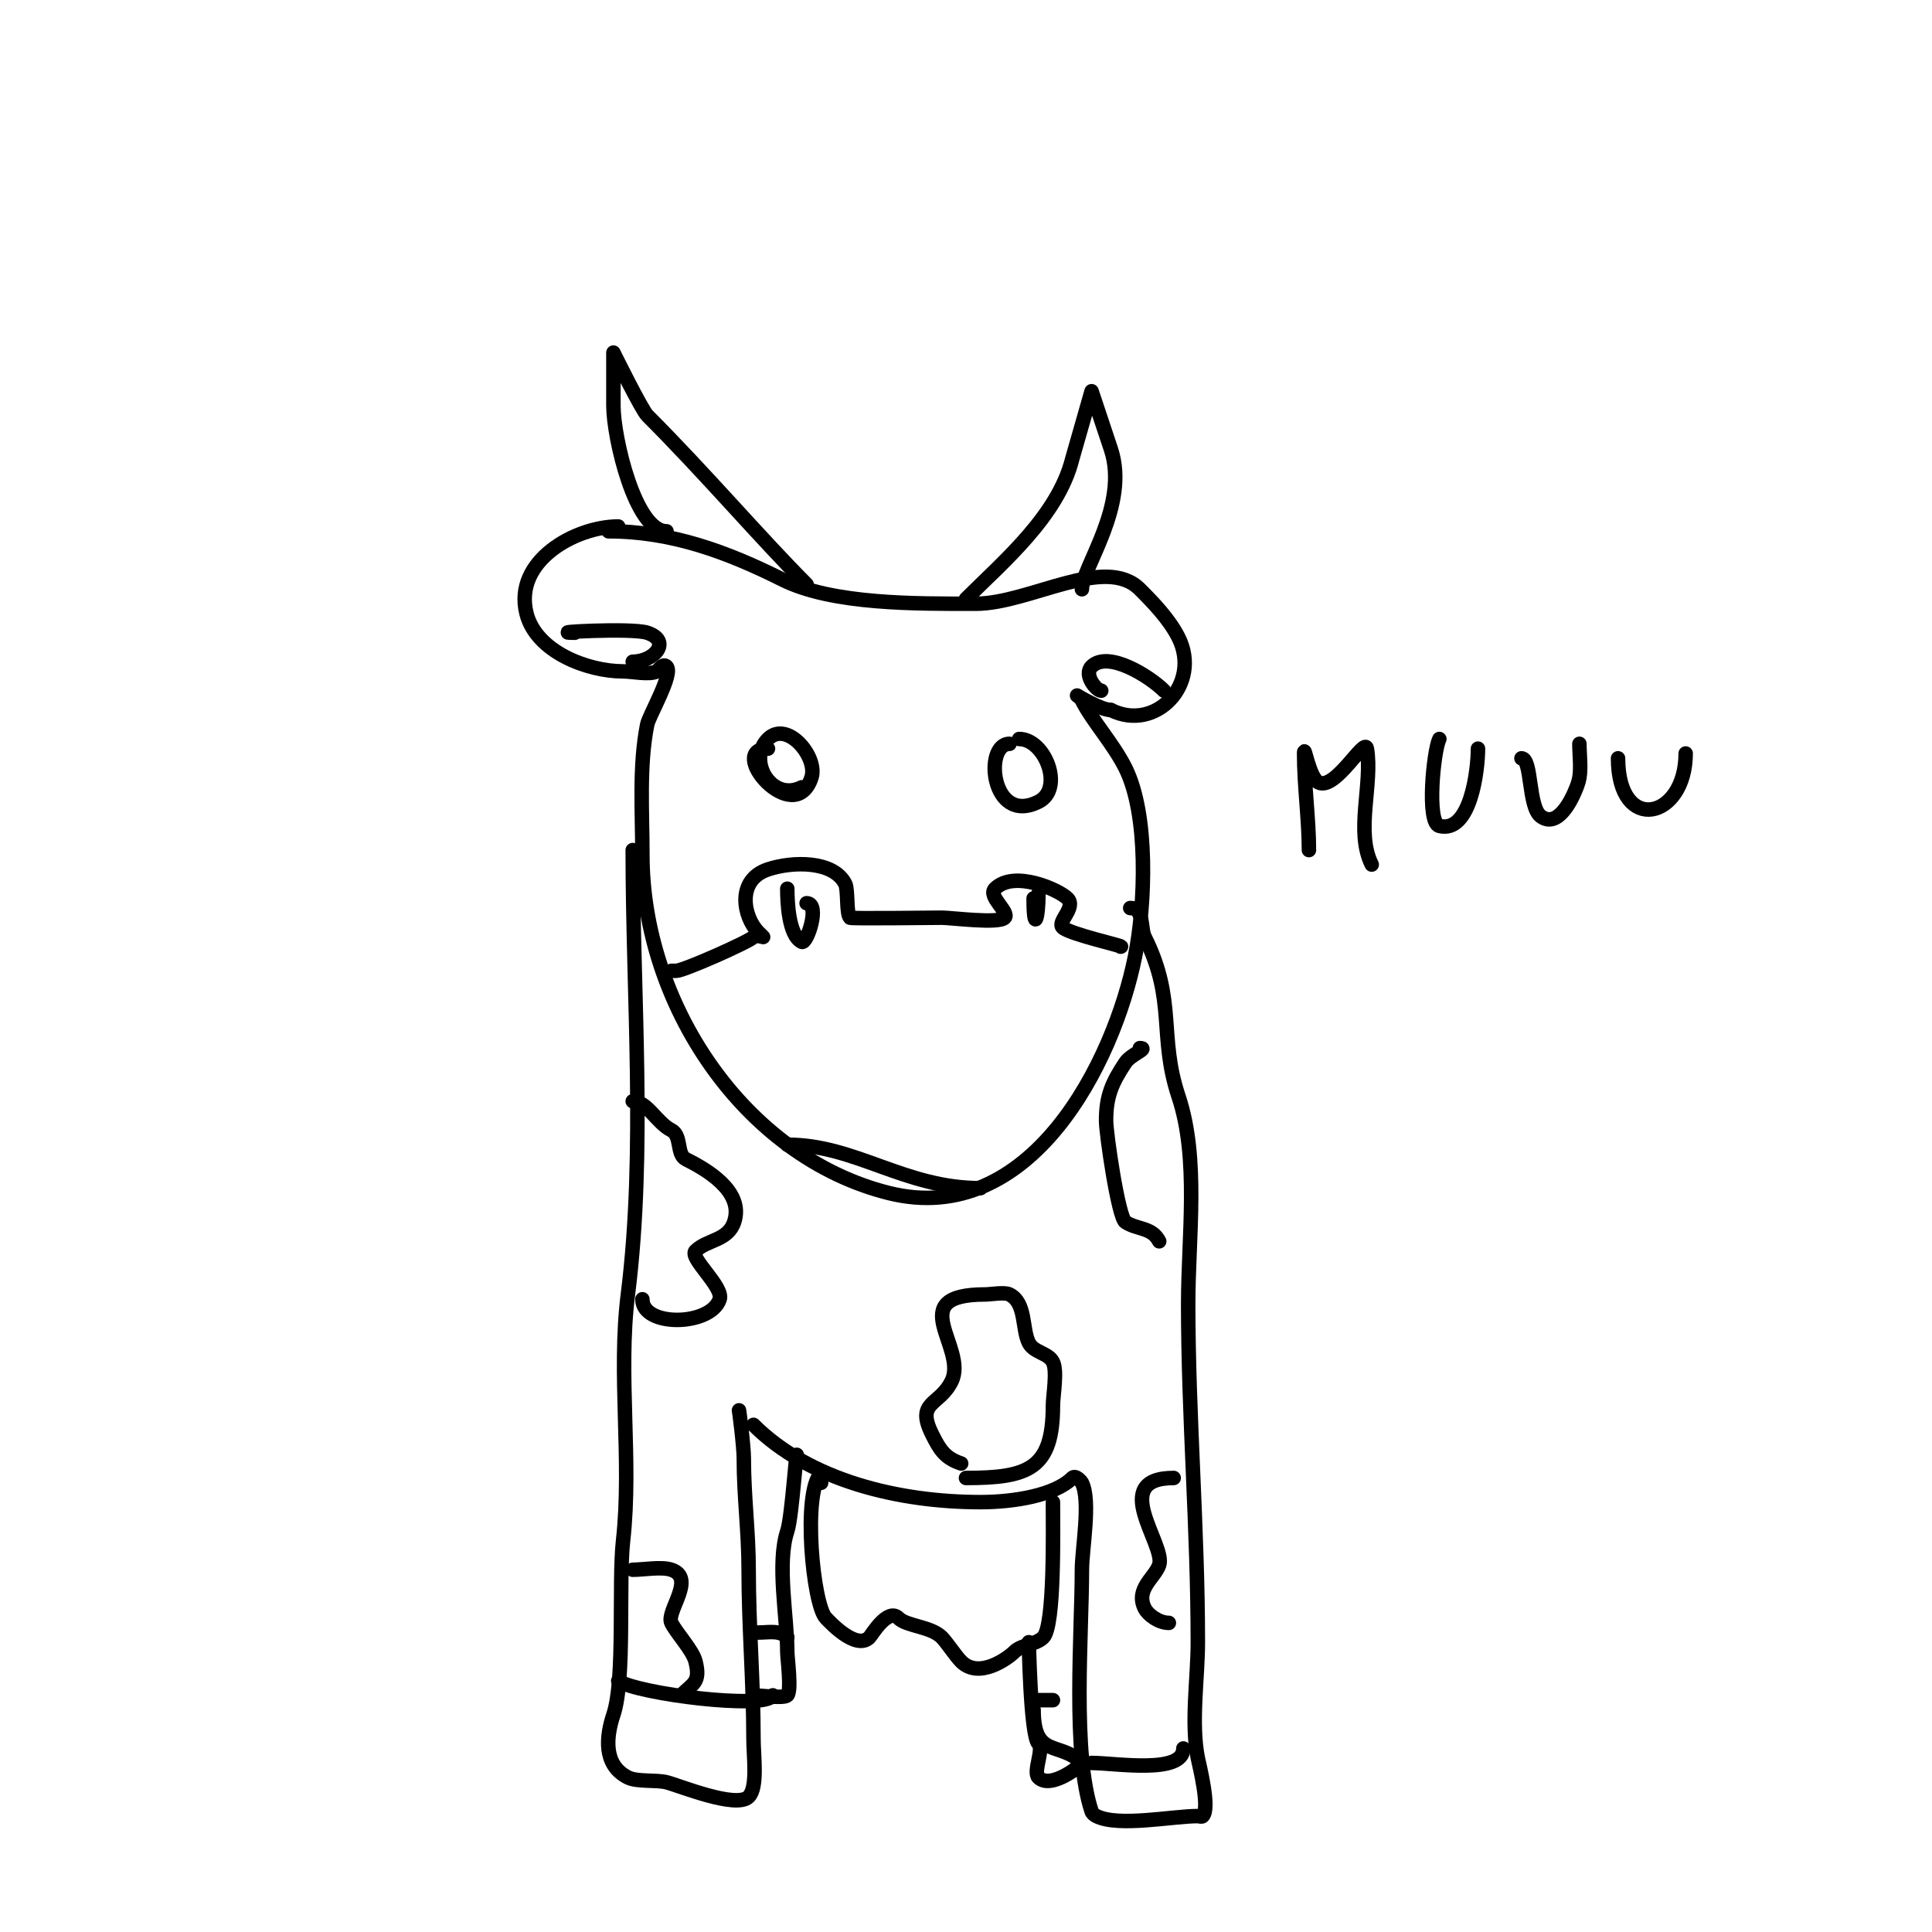 <svg viewBox='0 0 400 400' version='1.1' xmlns='http://www.w3.org/2000/svg' xmlns:xlink='http://www.w3.org/1999/xlink'><g fill='none' stroke='#000000' stroke-width='3' stroke-linecap='round' stroke-linejoin='round'><path d='M128,109c-8.758,0 -21.738,7.048 -19,18c1.99,7.961 12.666,12 20,12c1.865,0 5.427,0.787 7,0c0.26,-0.13 1.218,-1.782 2,-1c1.479,1.479 -3.629,10.146 -4,12c-1.713,8.563 -1,18.076 -1,27c0,30.626 20.935,62.484 51,70c29.387,7.347 46.615,-27.075 51,-49c2.17,-10.849 2.826,-29.348 -2,-39c-2.529,-5.059 -6.897,-9.794 -9,-14c-0.267,-0.533 -1,-1 -1,-1c0,0 4.923,3 7,3'/><path d='M230,147c9.295,4.647 18.783,-5.435 14,-15c-1.897,-3.795 -5.302,-7.302 -8,-10c-7.228,-7.228 -22.843,3 -34,3c-12.205,0 -29.624,0.188 -40,-5c-11.452,-5.726 -22.93,-10 -36,-10'/><path d='M138,110c-6.495,0 -11,-19.392 -11,-26c0,-0.302 0,-11 0,-11c0,0 5.851,11.851 7,13c12.071,12.071 23.497,25.497 33,35'/><path d='M200,124c7.677,-7.677 19.044,-17.178 22,-29c0.007,-0.028 4,-14 4,-14c0,0 3.692,11.077 4,12c3.866,11.599 -6,24.559 -6,29'/><path d='M228,143c-1.022,0 -3.696,-3.304 -2,-5c3.412,-3.412 12.048,2.048 15,5'/><path d='M119,131c-6.72,0 11.825,-1.058 15,0c5.157,1.719 1.447,6 -3,6'/><path d='M139,201c0.333,0 0.667,0 1,0c1.525,0 14.97,-5.97 16,-7c0.471,-0.471 2,0 2,0c0,0 -0.667,-0.667 -1,-1c-3.022,-3.022 -4.701,-10.766 2,-13c5.109,-1.703 13.584,-1.832 16,3c0.621,1.242 0.175,6.175 1,7c0.228,0.228 17.192,0 19,0c1.985,0 11.696,1.304 13,0c1.128,-1.128 -3.58,-4.42 -2,-6c3.959,-3.959 13.235,0.235 15,2c1.889,1.889 -2.189,4.811 -1,6c1.427,1.427 13.3,4 12,4'/><path d='M159,155c-8.913,0 5.44,16.68 9,6c1.405,-4.215 -5.017,-11.983 -9,-8c-4.404,4.404 0.722,13.139 7,10'/><path d='M209,154c-5.37,0 -3.828,16.914 6,12c5.403,-2.701 1.36,-13 -4,-13'/><path d='M163,184c0,2.743 0.262,9.631 3,11c1.06,0.53 3.922,-8 1,-8'/><path d='M214,186c0,7.321 1,4.251 1,-1'/><path d='M156,295c11.584,11.584 30.199,16 47,16c6.97,0 15.421,-1.421 19,-5c0.69,-0.69 1.87,0.74 2,1c1.868,3.736 0,13.791 0,18c0,13.156 -2.028,37.916 2,50c0.149,0.447 0.578,0.789 1,1c4.59,2.295 15.721,0 21,0c0.333,0 0.764,0.236 1,0c1.589,-1.589 -0.708,-10.541 -1,-12c-1.463,-7.317 0,-16.511 0,-24c0,-23.45 -2,-47.046 -2,-70c0,-13.885 2.313,-30.062 -2,-43c-4.189,-12.566 -0.416,-19.833 -7,-33c-0.902,-1.804 -0.058,-6 -3,-6'/><path d='M131,176c0,30.246 2.741,62.076 -1,92c-2.093,16.744 0.863,34.233 -1,51c-0.979,8.815 0.47,28.589 -2,36c-1.488,4.463 -2.181,10.409 3,13c1.926,0.963 5.822,0.456 8,1c2.563,0.641 14.446,5.554 17,3c1.935,-1.935 1,-8.461 1,-12c0,-11.805 -1,-23.239 -1,-35c0,-7.874 -1,-15.168 -1,-23c0,-2.658 -1,-10.29 -1,-10'/><path d='M133,269c0,5.818 14.144,5.568 16,0c0.862,-2.585 -6.393,-8.607 -5,-10c2.381,-2.381 6.695,-2.086 8,-6c2.157,-6.47 -6.071,-11.036 -10,-13c-1.97,-0.985 -0.831,-4.915 -3,-6c-3.025,-1.513 -5.024,-6 -8,-6'/><path d='M199,303c-3.381,-1.127 -4.441,-2.882 -6,-6c-3.469,-6.937 1.426,-5.852 4,-11c3.491,-6.982 -10.296,-18 7,-18c1.157,0 3.952,-0.524 5,0c3.483,1.742 2.554,7.107 4,10c1.03,2.061 4.043,2.086 5,4c0.94,1.88 0,7.012 0,9c0,13.096 -5.007,15 -18,15'/><path d='M236,217c1.897,0 -1.866,1.298 -3,3c-2.776,4.164 -4,6.972 -4,12c0,2.697 2.539,20.026 4,21c2.435,1.624 5.522,1.044 7,4'/><path d='M226,365c4.863,0 19,2.424 19,-3'/><path d='M128,348c4.03,2.686 30.486,6.029 32,3'/><path d='M170,305l0,2'/><path d='M170,305c-3.94,3.94 -1.676,27.324 1,30c0.541,0.541 6.189,6.811 9,4c0.416,-0.416 3.801,-6.199 6,-4c1.725,1.725 6.701,1.701 9,4c0.939,0.939 2.891,3.891 4,5c3.691,3.691 9.665,-0.665 11,-2c1.5,-1.5 4.5,-1.5 6,-3c2.387,-2.387 2,-22.567 2,-28'/><path d='M213,340c0,-1.248 0.299,19.299 2,21c1.167,1.167 -1.167,5.833 0,7c2.63,2.63 9.218,-2.782 9,-3c-4.591,-4.591 -10,-0.841 -10,-11'/><path d='M215,352c1,0 2,0 3,0'/><path d='M156,351c1.111,0 6.293,0.707 7,0c0.921,-0.921 0,-7.74 0,-9c0,-7.084 -2.22,-18.34 0,-25c1.043,-3.129 2,-19.565 2,-15'/><path d='M157,338c2.138,0 4.43,-0.57 6,1'/><path d='M131,325c2.228,0 5.929,-0.69 8,0c5.205,1.735 -1.167,8.667 0,11c1.113,2.226 4.41,5.642 5,8c1.092,4.367 -0.529,4.529 -3,7'/><path d='M243,306c-13.602,0 -1.604,13.813 -3,18c-0.873,2.619 -5.005,4.989 -3,9c0.671,1.342 2.915,3 5,3'/><path d='M271,176c0,-6.419 -1,-13.327 -1,-20c0,-2.236 1,5 3,6c3.468,1.734 9.588,-9.469 10,-7c1.239,7.434 -2.438,17.125 1,24'/><path d='M298,153c-1.187,2.373 -2.691,17.327 0,18c6.459,1.615 8,-11.531 8,-16'/><path d='M315,157c2.196,0 1.371,10.028 4,12c3.455,2.591 6.293,-3.35 7,-5c0.415,-0.969 0.827,-1.96 1,-3c0.362,-2.173 0,-4.787 0,-7'/><path d='M335,157c0,15.805 14,12.688 14,-1'/><path d='M163,237c14.189,0 24.147,9 40,9'/></g>
</svg>